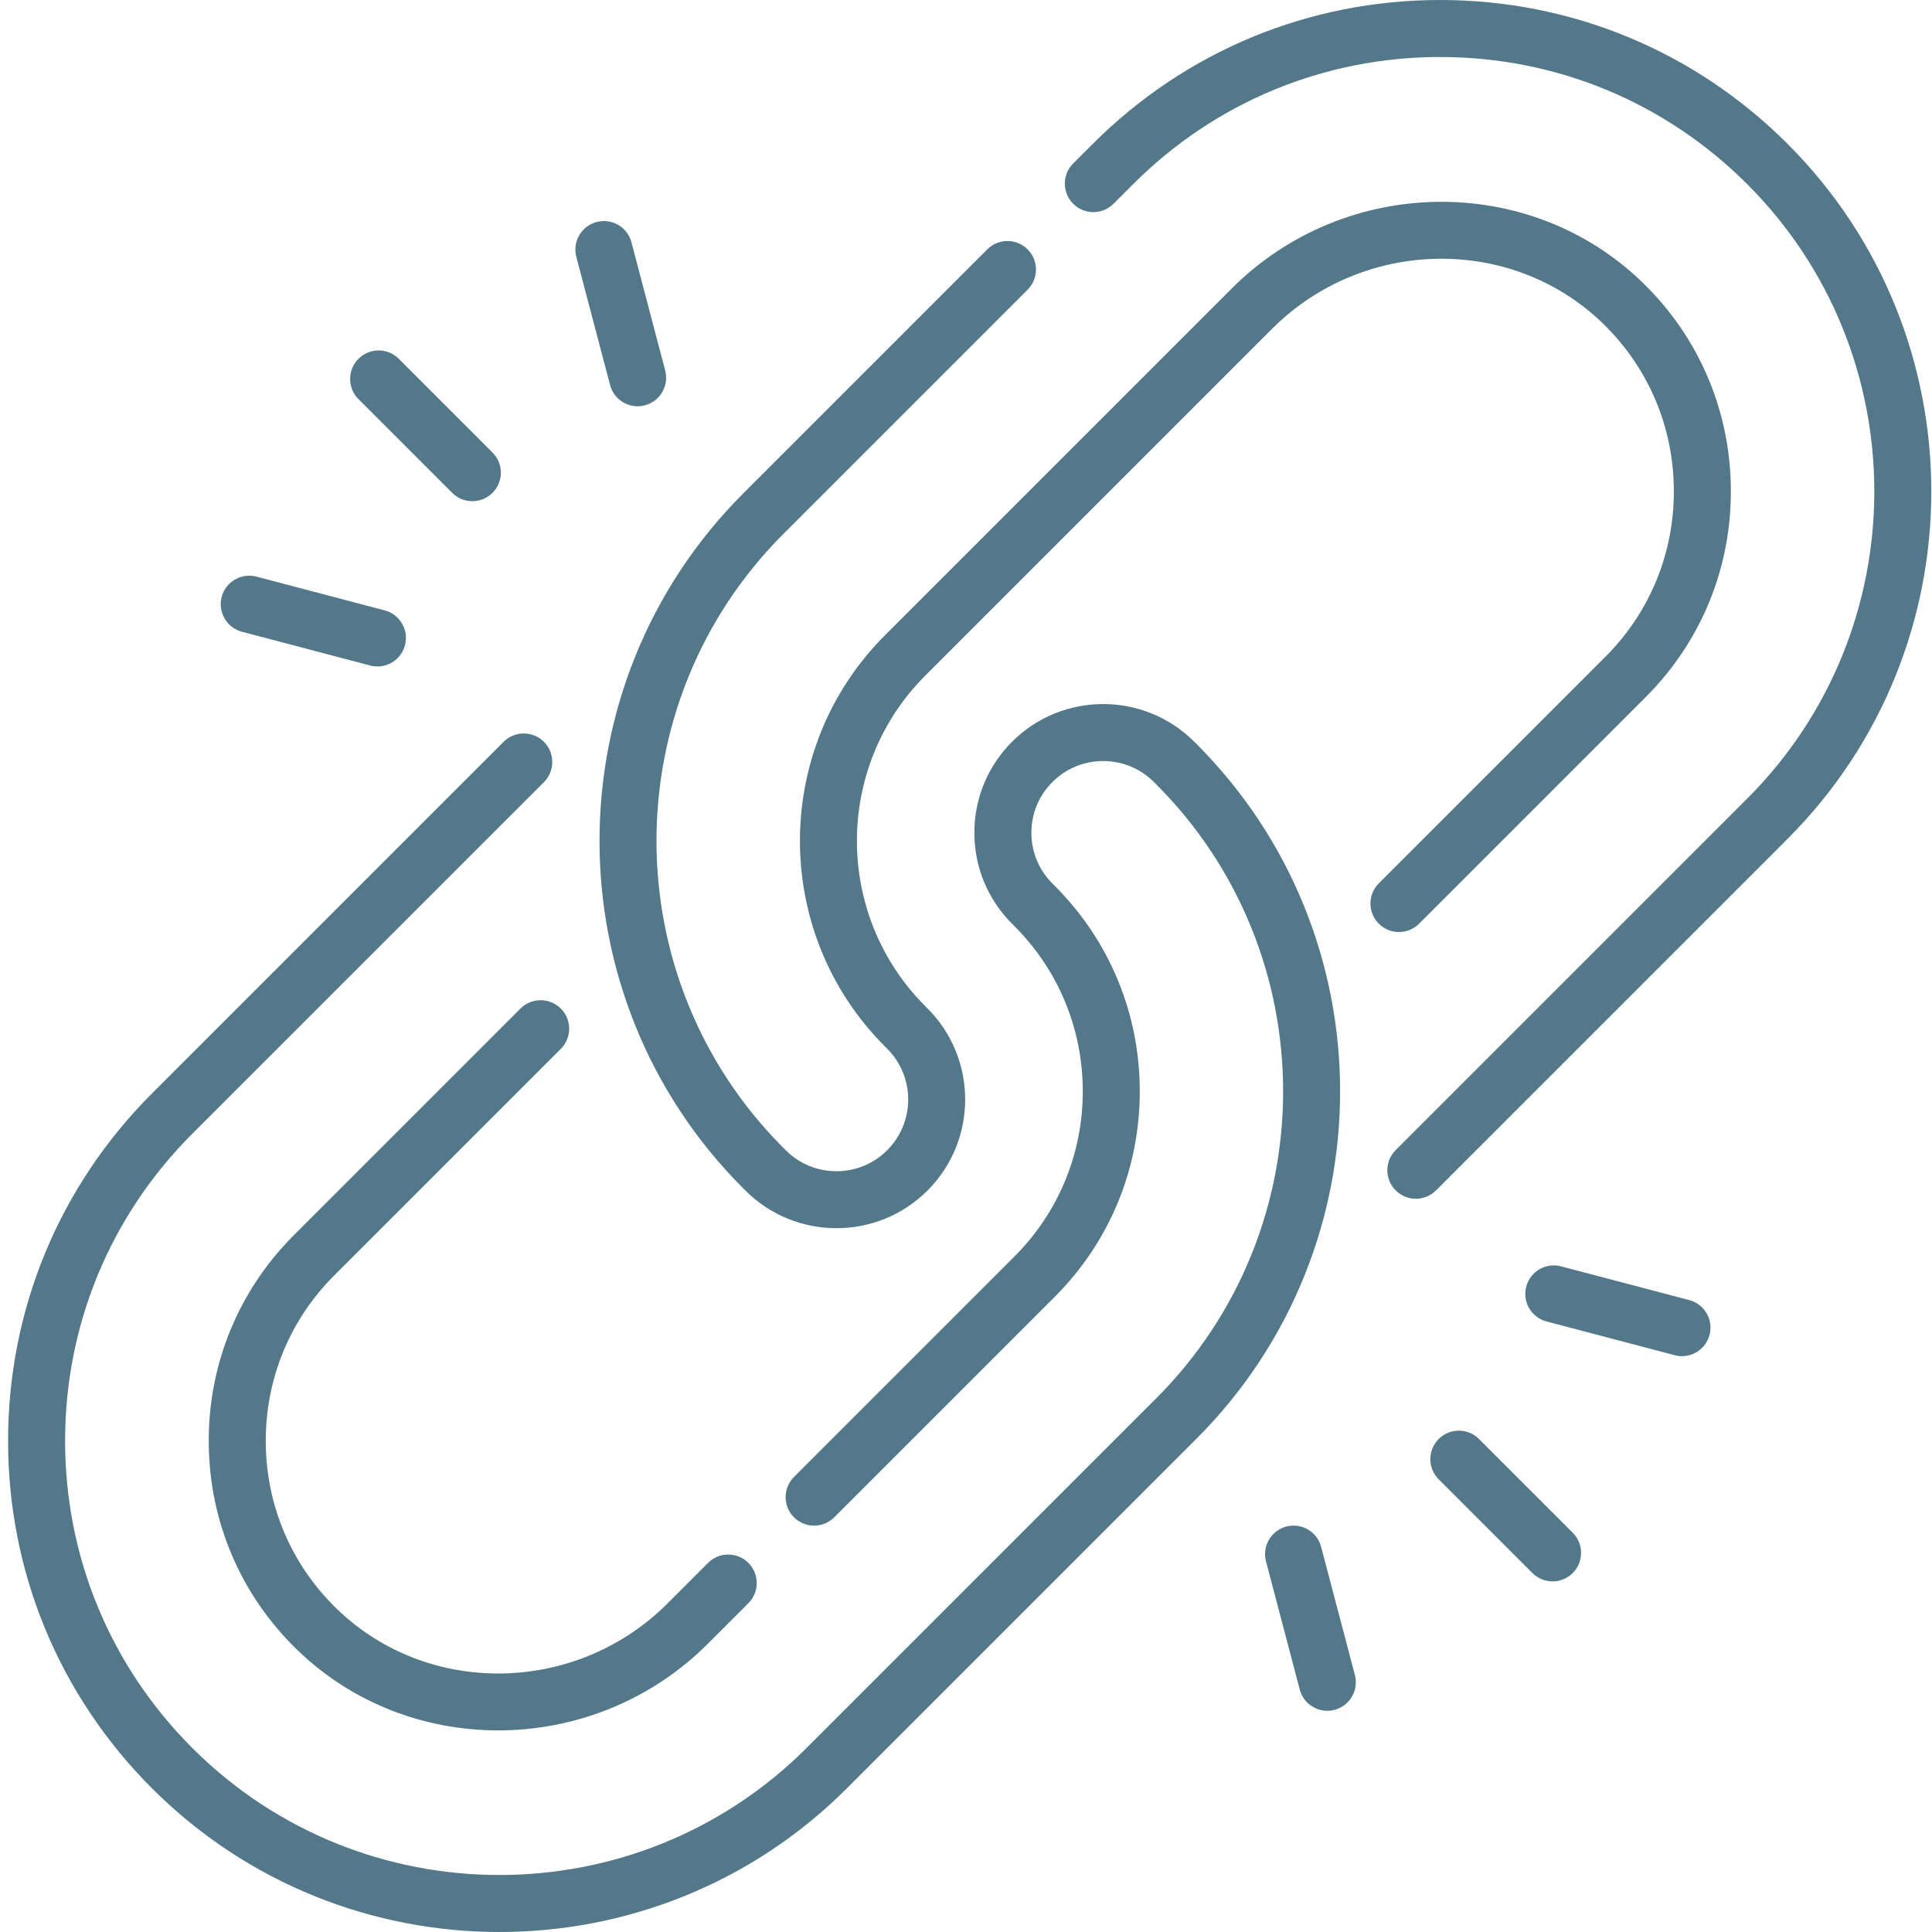 <?xml version="1.0" encoding="UTF-8"?> <svg xmlns="http://www.w3.org/2000/svg" width="75" height="75" viewBox="0 0 75 75" fill="none"><path d="M46.445 28.878L46.359 28.793C44.41 26.844 41.239 26.844 39.29 28.793C38.345 29.737 37.825 30.992 37.825 32.328C37.825 33.663 38.345 34.918 39.29 35.862L39.375 35.948C41.089 37.662 42.033 39.941 42.033 42.365C42.033 44.79 41.089 47.069 39.375 48.783L30.822 57.336C30.39 57.769 30.39 58.469 30.822 58.901C31.254 59.333 31.954 59.333 32.387 58.901L40.94 50.348C43.072 48.216 44.246 45.381 44.246 42.365C44.246 39.35 43.072 36.515 40.94 34.383L40.854 34.297C40.328 33.771 40.038 33.072 40.038 32.328C40.038 31.583 40.328 30.884 40.855 30.358C41.941 29.271 43.708 29.271 44.794 30.358L44.88 30.443C51.454 37.017 51.454 47.714 44.88 54.288L31.31 67.857C24.736 74.431 14.039 74.431 7.465 67.857C4.281 64.672 2.527 60.438 2.527 55.934C2.527 51.431 4.281 47.196 7.465 44.012L21.115 30.363C21.547 29.93 21.547 29.23 21.115 28.797C20.683 28.366 19.982 28.366 19.55 28.797L5.9 42.447C2.298 46.05 0.314 50.84 0.314 55.935C0.314 61.03 2.298 65.82 5.9 69.422C9.619 73.141 14.504 75 19.388 75C24.272 75 29.157 73.141 32.876 69.422L46.445 55.853C53.882 48.416 53.882 36.315 46.445 28.878Z" fill="#52788A"></path><path d="M20.205 39.152L11.405 47.952C9.253 50.105 8.08 52.971 8.104 56.022C8.127 59.072 9.344 61.92 11.53 64.04C13.687 66.133 16.506 67.174 19.338 67.174C22.282 67.174 25.24 66.049 27.48 63.809L29.052 62.236C29.484 61.804 29.484 61.103 29.052 60.671C28.62 60.239 27.919 60.239 27.487 60.672L25.915 62.244C22.369 65.789 16.608 65.883 13.071 62.452C11.314 60.747 10.335 58.458 10.317 56.005C10.298 53.551 11.24 51.247 12.97 49.517L21.771 40.717C22.203 40.285 22.203 39.584 21.771 39.152C21.338 38.72 20.638 38.72 20.205 39.152Z" fill="#52788A"></path><path d="M69.395 5.587C65.792 1.984 61.002 0 55.907 0C50.812 0 46.023 1.984 42.42 5.587L41.661 6.345C41.229 6.777 41.229 7.478 41.661 7.91C42.093 8.342 42.794 8.342 43.226 7.91L43.985 7.152C47.169 3.967 51.404 2.213 55.907 2.213C60.411 2.213 64.645 3.967 67.83 7.152C74.404 13.726 74.404 24.423 67.83 30.997L54.181 44.646C53.748 45.078 53.748 45.779 54.181 46.211C54.397 46.427 54.68 46.535 54.963 46.535C55.246 46.535 55.529 46.427 55.746 46.211L69.395 32.562C76.832 25.125 76.832 13.024 69.395 5.587Z" fill="#52788A"></path><path d="M55.09 35.857L63.89 27.057C66.042 24.904 67.215 22.039 67.192 18.988C67.169 15.937 65.952 13.089 63.766 10.969C59.366 6.701 52.211 6.805 47.815 11.2L34.355 24.66C29.953 29.062 29.953 36.224 34.356 40.627L34.441 40.711C35.527 41.798 35.527 43.565 34.441 44.651C33.915 45.177 33.215 45.467 32.471 45.467C31.727 45.467 31.027 45.177 30.501 44.651L30.416 44.566C23.841 37.992 23.841 27.295 30.416 20.721L39.892 11.245C40.324 10.812 40.324 10.112 39.892 9.68C39.459 9.248 38.759 9.248 38.327 9.68L28.851 19.156C21.414 26.593 21.414 38.694 28.851 46.131L28.936 46.216C29.91 47.191 31.191 47.678 32.471 47.678C33.751 47.678 35.031 47.191 36.006 46.216C37.955 44.267 37.955 41.096 36.005 39.146L35.92 39.061C32.381 35.522 32.381 29.764 35.92 26.226L49.38 12.766C52.926 9.22 58.688 9.127 62.225 12.557C63.982 14.262 64.96 16.552 64.978 19.004C64.997 21.458 64.055 23.762 62.325 25.492L53.525 34.292C53.093 34.724 53.093 35.425 53.525 35.857C53.957 36.289 54.658 36.289 55.09 35.857Z" fill="#52788A"></path><path d="M57.414 55.862C56.983 55.43 56.282 55.43 55.85 55.862C55.417 56.294 55.417 56.995 55.85 57.427L59.488 61.065C59.704 61.281 59.987 61.389 60.27 61.389C60.554 61.389 60.837 61.281 61.053 61.065C61.485 60.633 61.485 59.932 61.053 59.5L57.414 55.862Z" fill="#52788A"></path><path d="M65.575 50.469L60.599 49.159C60.008 49.004 59.403 49.356 59.248 49.947C59.092 50.538 59.445 51.143 60.036 51.299L65.012 52.609C65.106 52.634 65.201 52.646 65.294 52.646C65.785 52.646 66.233 52.317 66.364 51.821C66.519 51.23 66.166 50.624 65.575 50.469Z" fill="#52788A"></path><path d="M51.286 60.049C51.131 59.458 50.526 59.105 49.934 59.26C49.343 59.416 48.991 60.021 49.146 60.612L50.456 65.588C50.587 66.085 51.035 66.413 51.526 66.413C51.619 66.413 51.714 66.401 51.808 66.376C52.399 66.221 52.752 65.615 52.597 65.024L51.286 60.049Z" fill="#52788A"></path><path d="M17.554 19.132C17.77 19.348 18.053 19.456 18.337 19.456C18.62 19.456 18.903 19.348 19.119 19.132C19.552 18.7 19.552 17.999 19.119 17.567L15.481 13.929C15.049 13.496 14.348 13.496 13.916 13.928C13.484 14.361 13.484 15.061 13.916 15.493L17.554 19.132Z" fill="#52788A"></path><path d="M23.683 14.945C23.813 15.442 24.261 15.771 24.752 15.771C24.845 15.771 24.94 15.759 25.034 15.734C25.625 15.578 25.978 14.973 25.823 14.382L24.513 9.406C24.357 8.815 23.752 8.462 23.161 8.618C22.57 8.773 22.217 9.379 22.372 9.97L23.683 14.945Z" fill="#52788A"></path><path d="M9.394 24.525L14.369 25.835C14.464 25.86 14.558 25.872 14.652 25.872C15.142 25.872 15.59 25.543 15.721 25.047C15.877 24.456 15.524 23.851 14.933 23.695L9.957 22.385C9.366 22.23 8.761 22.582 8.605 23.173C8.45 23.764 8.803 24.369 9.394 24.525Z" fill="#52788A"></path></svg> 